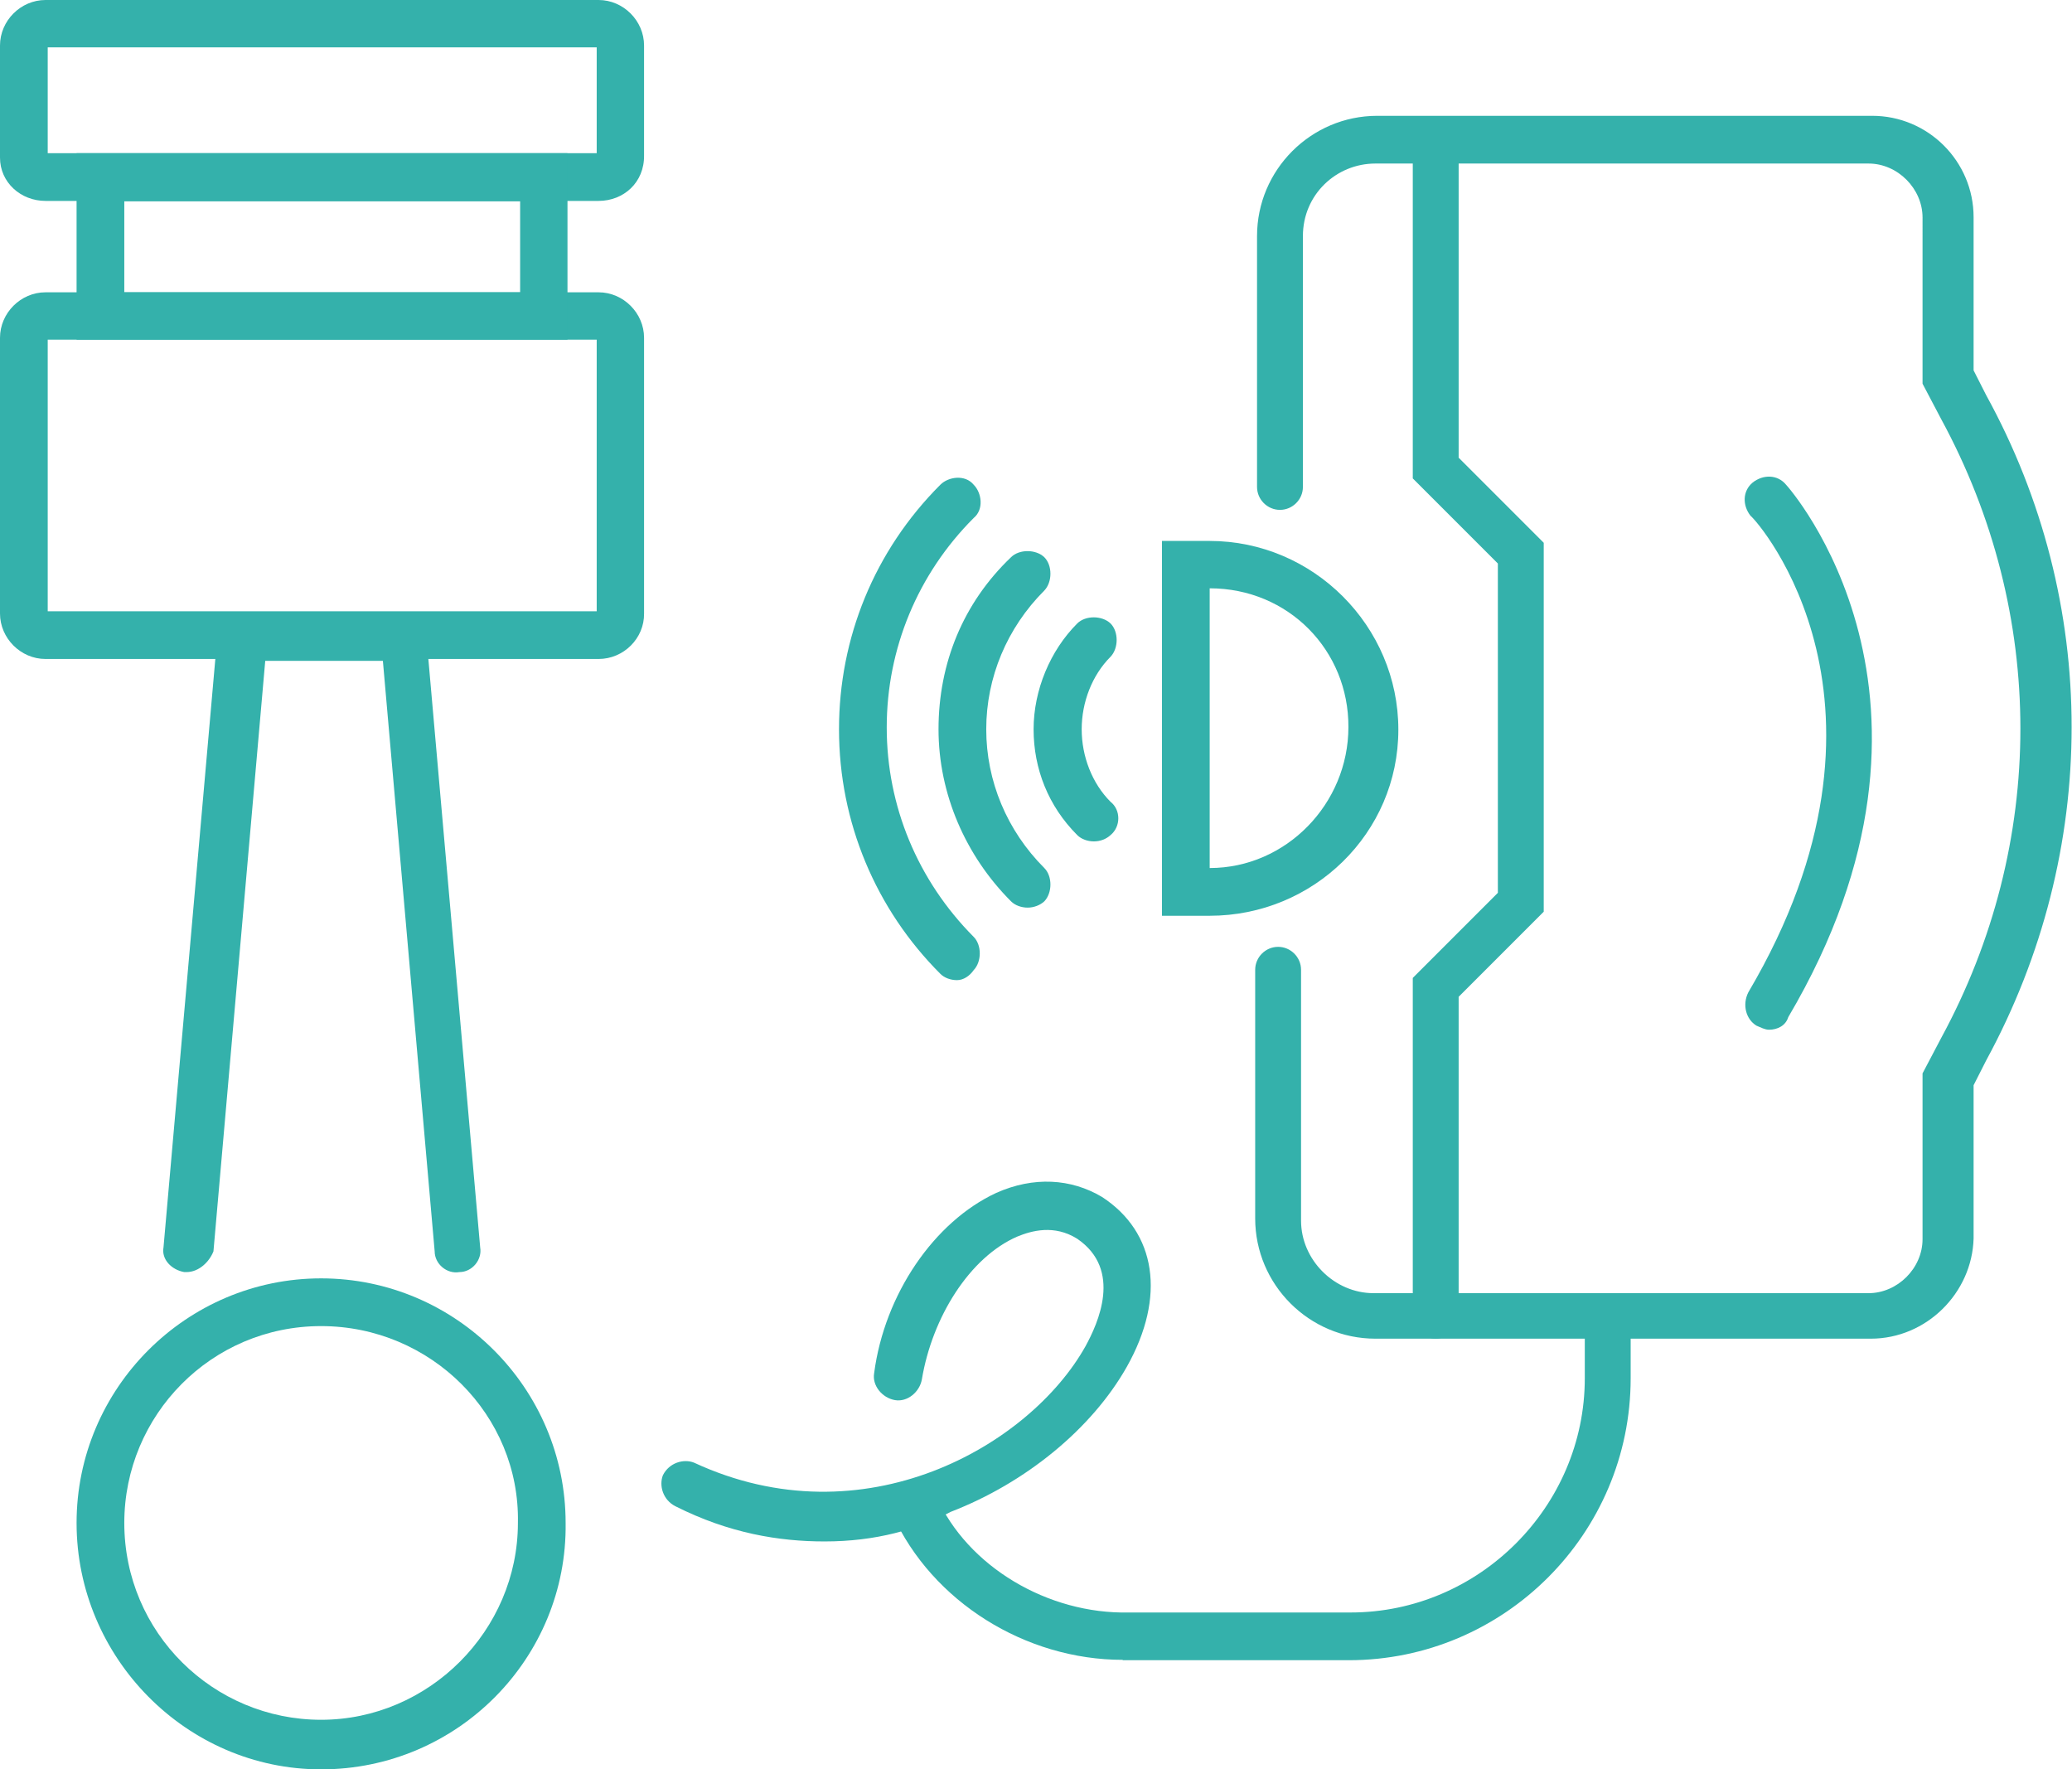 <?xml version="1.0" encoding="utf-8"?>
<!-- Generator: Adobe Illustrator 26.3.1, SVG Export Plug-In . SVG Version: 6.00 Build 0)  -->
<svg version="1.1" id="Layer_1" xmlns="http://www.w3.org/2000/svg" xmlns:xlink="http://www.w3.org/1999/xlink" x="0px" y="0px"
	 viewBox="0 0 560.1 478.2" style="enable-background:new 0 0 560.1 478.2;" xml:space="preserve">
<style type="text/css">
	.st0{fill:#34B1AB;}
</style>
<g>
	<path class="st0" d="M161.8,178.1H12.3c-6.7,0-12.3-5.6-12.3-12.3V91.3C0,84.6,5.6,79,12.3,79h149.5c6.7,0,12.3,5.6,12.3,12.3v74.5
		C174.2,172.5,168.6,178.1,161.8,178.1L161.8,178.1z M12.9,165.2h148.4l0-73.4H12.9L12.9,165.2z"/>
	<path class="st0" d="M161.8,54.3H12.3C5.6,54.3,0,49.3,0,42.6V12.3C0,5.6,5.6,0,12.3,0h149.5c6.7,0,12.3,5.6,12.3,12.3V42
		C174.2,49.3,168.6,54.3,161.8,54.3z M12.9,41.4h148.4l0-28.6H12.9L12.9,41.4z"/>
	<path class="st0" d="M153.4,91.8H20.7V41.4h132.7V91.8z M33.6,79h107l0-24.6h-107L33.6,79z"/>
	<path class="st0" d="M86.8,478.2c-36.4,0-66.1-30.2-66.1-66.6c0-36.4,29.7-66.1,66.1-66.1c36.4,0,66.1,29.7,66.1,66.1
		C153.4,448,123.8,478.2,86.8,478.2z M86.8,358.4c-29.7,0-53.2,24.1-53.2,53.2c0,29.7,24.1,53.2,53.2,53.2s53.2-24.1,53.2-53.2
		C140.6,382.5,116.5,358.4,86.8,358.4z"/>
	<path class="st0" d="M50.4,343.8h-0.6c-3.4-0.6-6.2-3.4-5.6-6.7l15.1-171.4h55.4l15.1,171.4c0.6,3.4-2.2,6.7-5.6,6.7
		c-3.4,0.6-6.7-2.2-6.7-5.6l-14-159.6H71.7l-14,159.6C56.6,341,53.8,343.8,50.4,343.8L50.4,343.8z"/>
	<path class="st0" d="M388.1,361.8c-3.4,0-6.2-2.8-6.2-6.2l0-91.3l23-23l0-89l-23-23l0-91.3c0-3.4,2.8-6.2,6.2-6.2s6.2,2.8,6.2,6.2
		v85.7l23,23v99.7l-23,23V355C394.2,359,391.4,361.8,388.1,361.8L388.1,361.8z"/>
	<path class="st0" d="M505.7,361.8H371.8c-17.9,0-32.5-14.6-32.5-32.5v-67.2c0-3.4,2.8-6.2,6.2-6.2s6.2,2.8,6.2,6.2v67.8
		c0,10.6,9,19.6,19.6,19.6h133.8c7.8,0,14.6-6.7,14.6-14.6v-44.8l5-9.5c28.6-52.6,28.6-114.8,0-167.4l-5-9.5V58.8
		c0-7.8-6.7-14.6-14.6-14.6l-133.3,0c-10.6,0-19.6,8.4-19.6,19.6v67.8c0,3.4-2.8,6.2-6.2,6.2s-6.2-2.8-6.2-6.2l0-67.8
		c0-17.9,14.6-32.5,32.5-32.5h133.8c15.1,0,27.4,12.3,27.4,27.4v41.4l3.4,6.7c30.8,56,30.8,123.2,0,179.8l-3.4,6.7v41.4
		C533.1,349.4,520.8,361.8,505.7,361.8L505.7,361.8z"/>
	<path class="st0" d="M327,247.5h-12.9V146.2H327c28,0,51,23,51,51S355,247.5,327,247.5L327,247.5z M327,159v75.6
		c20.7,0,37.5-17.4,37.5-38.1C364.6,175.8,348.3,159,327,159L327,159z"/>
	<path class="st0" d="M295.7,227.4c-1.7,0-3.4-0.6-4.5-1.7c-7.8-7.8-11.8-17.9-11.8-28.6c0-10.6,4.5-21.3,11.8-28.6
		c2.2-2.2,6.7-2.2,9,0c2.2,2.2,2.2,6.7,0,9c-5,5-7.8,12.3-7.8,19.6s2.8,14.6,7.8,19.6c2.8,2.2,2.8,6.7,0,9
		C299,226.8,297.4,227.4,295.7,227.4L295.7,227.4z"/>
	<path class="st0" d="M277.8,245.3c-1.7,0-3.4-0.6-4.5-1.7c-12.3-12.3-19.6-29.1-19.6-46.5c0-17.9,6.7-34.2,19.6-46.5
		c2.2-2.2,6.7-2.2,9,0c2.2,2.2,2.2,6.7,0,9c-10.1,10.1-15.7,23.5-15.7,37.5s5.6,27.4,15.7,37.5c2.2,2.2,2.2,6.7,0,9
		C281.1,244.7,279.4,245.3,277.8,245.3L277.8,245.3z"/>
	<path class="st0" d="M258.7,264.9c-1.7,0-3.4-0.6-4.5-1.7c-17.4-17.4-27.4-40.9-27.4-66.1c0-24.6,9.5-48.2,27.4-66.1
		c2.2-2.2,6.7-2.8,9,0c2.2,2.2,2.8,6.7,0,9c-15.1,15.1-23.5,35.3-23.5,56.6c0,21.3,8.4,41.4,23.5,56.6c2.2,2.2,2.2,6.7,0,9
		C262.1,263.8,260.4,264.9,258.7,264.9L258.7,264.9z"/>
	<path class="st0" d="M478.2,278.3c-1.1,0-2.2-0.6-3.4-1.1c-2.8-1.7-3.9-5.6-2.2-9c45.9-77.8,2.8-127.1,0.6-128.8
		c-2.2-2.8-2.2-6.7,0.6-9c2.8-2.2,6.7-2.2,9,0.6c0.6,0.6,51.5,57.7,0.6,143.9C482.7,277.2,480.5,278.3,478.2,278.3L478.2,278.3z"/>
	<path class="st0" d="M222.9,416.6c-12.3,0-25.8-2.2-40.3-9.5c-3.4-1.7-4.5-5.6-3.4-8.4c1.7-3.4,5.6-4.5,8.4-3.4
		c45.9,21.3,90.7-4.5,105.8-31.4c3.4-6.2,10.1-20.7-2.2-29.1c-6.2-3.9-12.3-2.2-16.2-0.6c-12.9,5.6-23,21.8-25.8,38.6
		c-0.6,3.4-3.9,6.2-7.3,5.6c-3.4-0.6-6.2-3.9-5.6-7.3c2.8-21.3,16.2-40.9,33-48.7c10.1-4.5,20.2-3.9,28.6,1.1
		c14.6,9.5,17.4,26.9,6.7,45.9c-9.5,16.8-27.4,31.4-47.6,39.2C248.1,413.3,236.9,416.6,222.9,416.6L222.9,416.6z"/>
	<path class="st0" d="M303.5,448.6c-26.3,0-51.5-15.7-62.2-39.2c-1.7-3.4,0-7.3,3.4-8.4c3.4-1.7,7.3,0,8.4,3.4
		c8.4,19,30.2,31.9,52.1,31.4h59.9c34.7,0,63.3-28.6,63.3-63.3v-16.8c0-3.4,2.8-6.2,6.2-6.2s6.2,2.8,6.2,6.2v16.8
		c0,42-34.2,76.2-76.2,76.2h-58.8H303.5z"/>
</g>
</svg>
